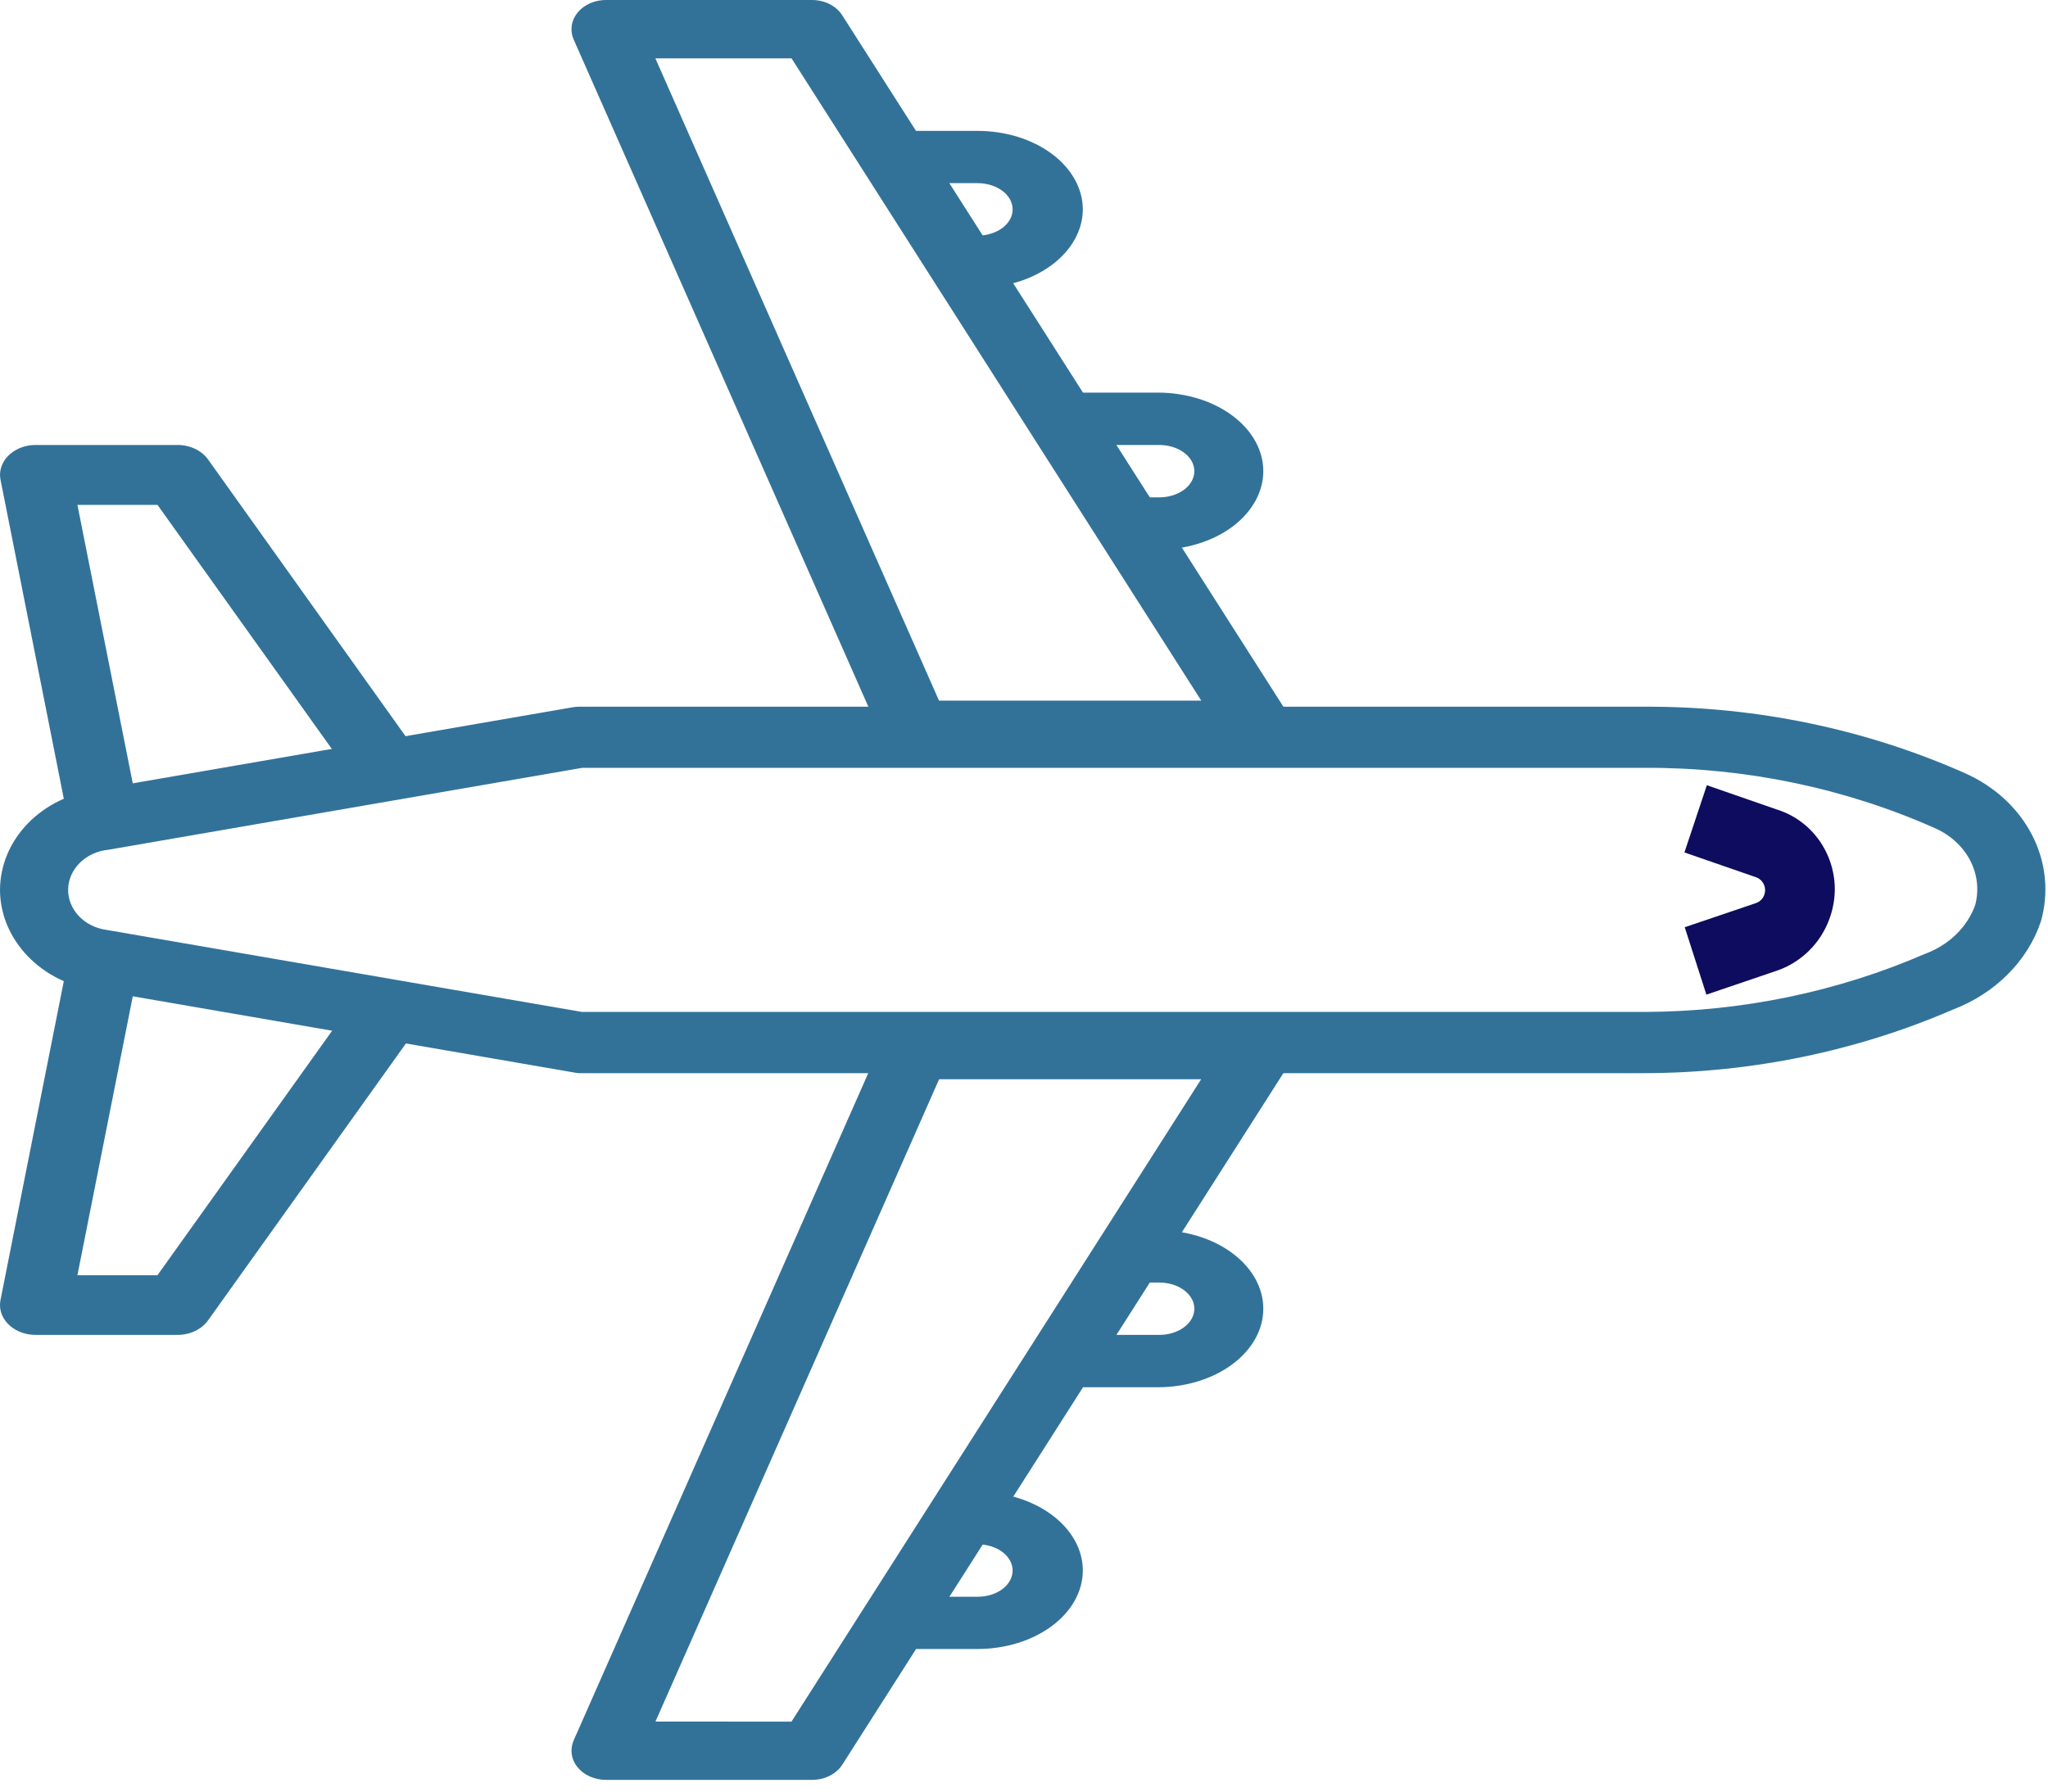 <?xml version="1.0" encoding="UTF-8"?>
<svg xmlns="http://www.w3.org/2000/svg" width="40" height="35" viewBox="0 0 40 35" fill="none">
  <g id="Group 11">
    <path id="Vector" d="M38.143 19.723C38.551 19.567 38.917 19.332 39.213 19.035C39.51 18.739 39.73 18.388 39.859 18.007C40.021 17.446 39.963 16.852 39.695 16.325C39.427 15.797 38.966 15.368 38.388 15.109C36.443 14.244 34.301 13.798 32.13 13.806L11.311 13.806C11.269 13.806 11.227 13.81 11.186 13.817L1.905 15.422C1.378 15.49 0.896 15.725 0.546 16.084C0.196 16.444 0.003 16.904 0 17.381C0 18.364 0.819 19.207 1.873 19.339L11.189 20.948C11.229 20.957 11.27 20.963 11.311 20.965L32.129 20.965C34.212 20.959 36.267 20.535 38.143 19.723ZM11.373 19.77L2.085 18.167C1.873 18.139 1.679 18.043 1.54 17.896C1.401 17.75 1.327 17.562 1.331 17.37C1.335 17.178 1.418 16.993 1.563 16.852C1.708 16.71 1.906 16.62 2.119 16.6L11.372 15L32.128 15C34.092 14.992 36.031 15.396 37.79 16.178C38.091 16.311 38.334 16.532 38.477 16.804C38.62 17.076 38.656 17.384 38.579 17.677C38.503 17.892 38.375 18.089 38.205 18.255C38.034 18.421 37.825 18.551 37.593 18.636C35.889 19.375 34.023 19.762 32.13 19.769L11.374 19.769L11.373 19.77Z" fill="#327299"></path>
    <path id="Vector_2" d="M25.167 14.55C25.227 14.465 25.259 14.368 25.262 14.269C25.264 14.171 25.236 14.073 25.181 13.986L16.45 0.299C16.393 0.209 16.308 0.133 16.204 0.08C16.1 0.028 15.981 -7.35375e-05 15.86 -1.16119e-07L11.831 -2.28167e-07C11.653 0.001 11.483 0.061 11.358 0.168C11.232 0.275 11.162 0.42 11.162 0.57C11.162 0.639 11.176 0.707 11.204 0.771L17.248 14.458C17.296 14.567 17.382 14.661 17.495 14.727C17.607 14.793 17.741 14.829 17.878 14.829L24.59 14.829C24.706 14.828 24.821 14.803 24.922 14.754C25.023 14.705 25.108 14.635 25.167 14.55ZM18.34 13.687L12.8 1.14L15.46 1.14L23.462 13.687L18.34 13.687Z" fill="#327299"></path>
    <path id="Vector_3" d="M16.452 34.473L25.181 20.784C25.236 20.697 25.264 20.6 25.262 20.501C25.259 20.402 25.227 20.305 25.167 20.221C25.108 20.136 25.023 20.065 24.922 20.017C24.821 19.968 24.706 19.942 24.59 19.942L17.876 19.942C17.739 19.942 17.605 19.977 17.493 20.043C17.38 20.109 17.294 20.203 17.246 20.312L11.204 34.001C11.177 34.065 11.162 34.133 11.162 34.201C11.162 34.317 11.203 34.43 11.281 34.525C11.343 34.601 11.425 34.663 11.521 34.705C11.617 34.748 11.724 34.77 11.832 34.771L15.862 34.771C15.983 34.771 16.102 34.743 16.205 34.691C16.309 34.638 16.395 34.563 16.452 34.473ZM12.802 33.632L18.342 21.084L23.46 21.084L15.459 33.633L12.802 33.632Z" fill="#327299"></path>
    <path id="Vector_4" d="M24.674 9.205C24.674 8.798 24.457 8.408 24.071 8.12C23.686 7.833 23.163 7.671 22.618 7.67L20.562 7.67L20.562 8.693L22.618 8.693C22.71 8.691 22.802 8.702 22.888 8.727C22.974 8.752 23.052 8.789 23.118 8.837C23.184 8.884 23.237 8.942 23.273 9.005C23.309 9.068 23.327 9.136 23.327 9.205C23.327 9.273 23.309 9.341 23.273 9.404C23.237 9.468 23.184 9.525 23.118 9.573C23.052 9.62 22.974 9.658 22.888 9.682C22.802 9.707 22.71 9.718 22.618 9.716L21.933 9.716L21.933 10.738L22.618 10.738C23.163 10.738 23.685 10.576 24.071 10.289C24.456 10.001 24.673 9.612 24.674 9.205Z" fill="#327299"></path>
    <path id="Vector_5" d="M21.149 4.094C21.149 3.686 20.932 3.295 20.546 3.007C20.16 2.719 19.638 2.557 19.093 2.557L17.037 2.557L17.037 3.578L19.093 3.578C19.275 3.578 19.449 3.632 19.578 3.728C19.706 3.824 19.778 3.955 19.778 4.091C19.778 4.227 19.706 4.357 19.578 4.453C19.449 4.549 19.275 4.603 19.093 4.603L19.093 5.625C19.637 5.624 20.158 5.463 20.543 5.176C20.928 4.889 21.146 4.5 21.149 4.094Z" fill="#327299"></path>
    <path id="Vector_6" d="M24.674 25.567C24.674 25.16 24.457 24.77 24.071 24.483C23.686 24.195 23.163 24.033 22.618 24.033L21.933 24.033L21.933 25.055L22.618 25.055C22.71 25.053 22.802 25.065 22.888 25.089C22.974 25.114 23.052 25.151 23.118 25.199C23.184 25.247 23.237 25.304 23.273 25.367C23.309 25.43 23.327 25.498 23.327 25.567C23.327 25.635 23.309 25.703 23.273 25.766C23.237 25.83 23.184 25.887 23.118 25.934C23.052 25.982 22.974 26.019 22.888 26.044C22.802 26.069 22.71 26.08 22.618 26.078L20.562 26.078L20.562 27.101L22.618 27.101C23.163 27.1 23.686 26.938 24.071 26.651C24.457 26.363 24.674 25.974 24.674 25.567Z" fill="#327299"></path>
    <path id="Vector_7" d="M21.149 30.681C21.149 30.274 20.932 29.884 20.546 29.596C20.16 29.308 19.638 29.146 19.093 29.146L19.093 30.169C19.275 30.169 19.449 30.223 19.578 30.319C19.706 30.416 19.778 30.546 19.778 30.681C19.778 30.817 19.706 30.948 19.578 31.044C19.449 31.14 19.275 31.194 19.093 31.194L17.037 31.194L17.037 32.214L19.093 32.214C19.637 32.214 20.159 32.052 20.545 31.765C20.93 31.478 21.148 31.088 21.149 30.681Z" fill="#327299"></path>
    <path id="Vector_8" d="M2.766 16.174L1.512 9.863L3.076 9.863L7.036 15.408L8.225 14.809L4.063 8.975C4.002 8.889 3.914 8.818 3.81 8.768C3.706 8.719 3.588 8.693 3.469 8.693L0.694 8.693C0.51 8.693 0.334 8.755 0.204 8.864C0.074 8.973 0.001 9.121 9.53382e-05 9.276C0.001 9.307 0.004 9.339 0.01 9.371L1.397 16.363L2.766 16.174Z" fill="#327299"></path>
    <path id="Vector_9" d="M4.063 25.795L8.225 19.969L7.035 19.369L3.075 24.913L1.512 24.913L2.765 18.599L1.397 18.408L0.009 25.4C0.003 25.432 0 25.464 9.50115e-05 25.496C0 25.65 0.073 25.798 0.203 25.907C0.333 26.016 0.509 26.078 0.693 26.078L3.468 26.078C3.588 26.078 3.706 26.052 3.81 26.002C3.914 25.953 4.001 25.881 4.063 25.795Z" fill="#327299"></path>
    <path id="Vector_10" d="M34.727 18.955C35.048 18.84 35.327 18.626 35.526 18.344C35.724 18.061 35.833 17.723 35.836 17.375C35.836 17.025 35.725 16.683 35.52 16.401C35.315 16.119 35.026 15.913 34.697 15.812L33.337 15.34L32.899 16.653L34.284 17.133C34.338 17.149 34.386 17.181 34.42 17.227C34.454 17.271 34.474 17.327 34.475 17.384C34.476 17.44 34.459 17.496 34.428 17.542C34.396 17.588 34.35 17.624 34.298 17.642L32.905 18.114L33.328 19.431L34.727 18.955Z" fill="#0D0C5E"></path>
  </g>
</svg>
